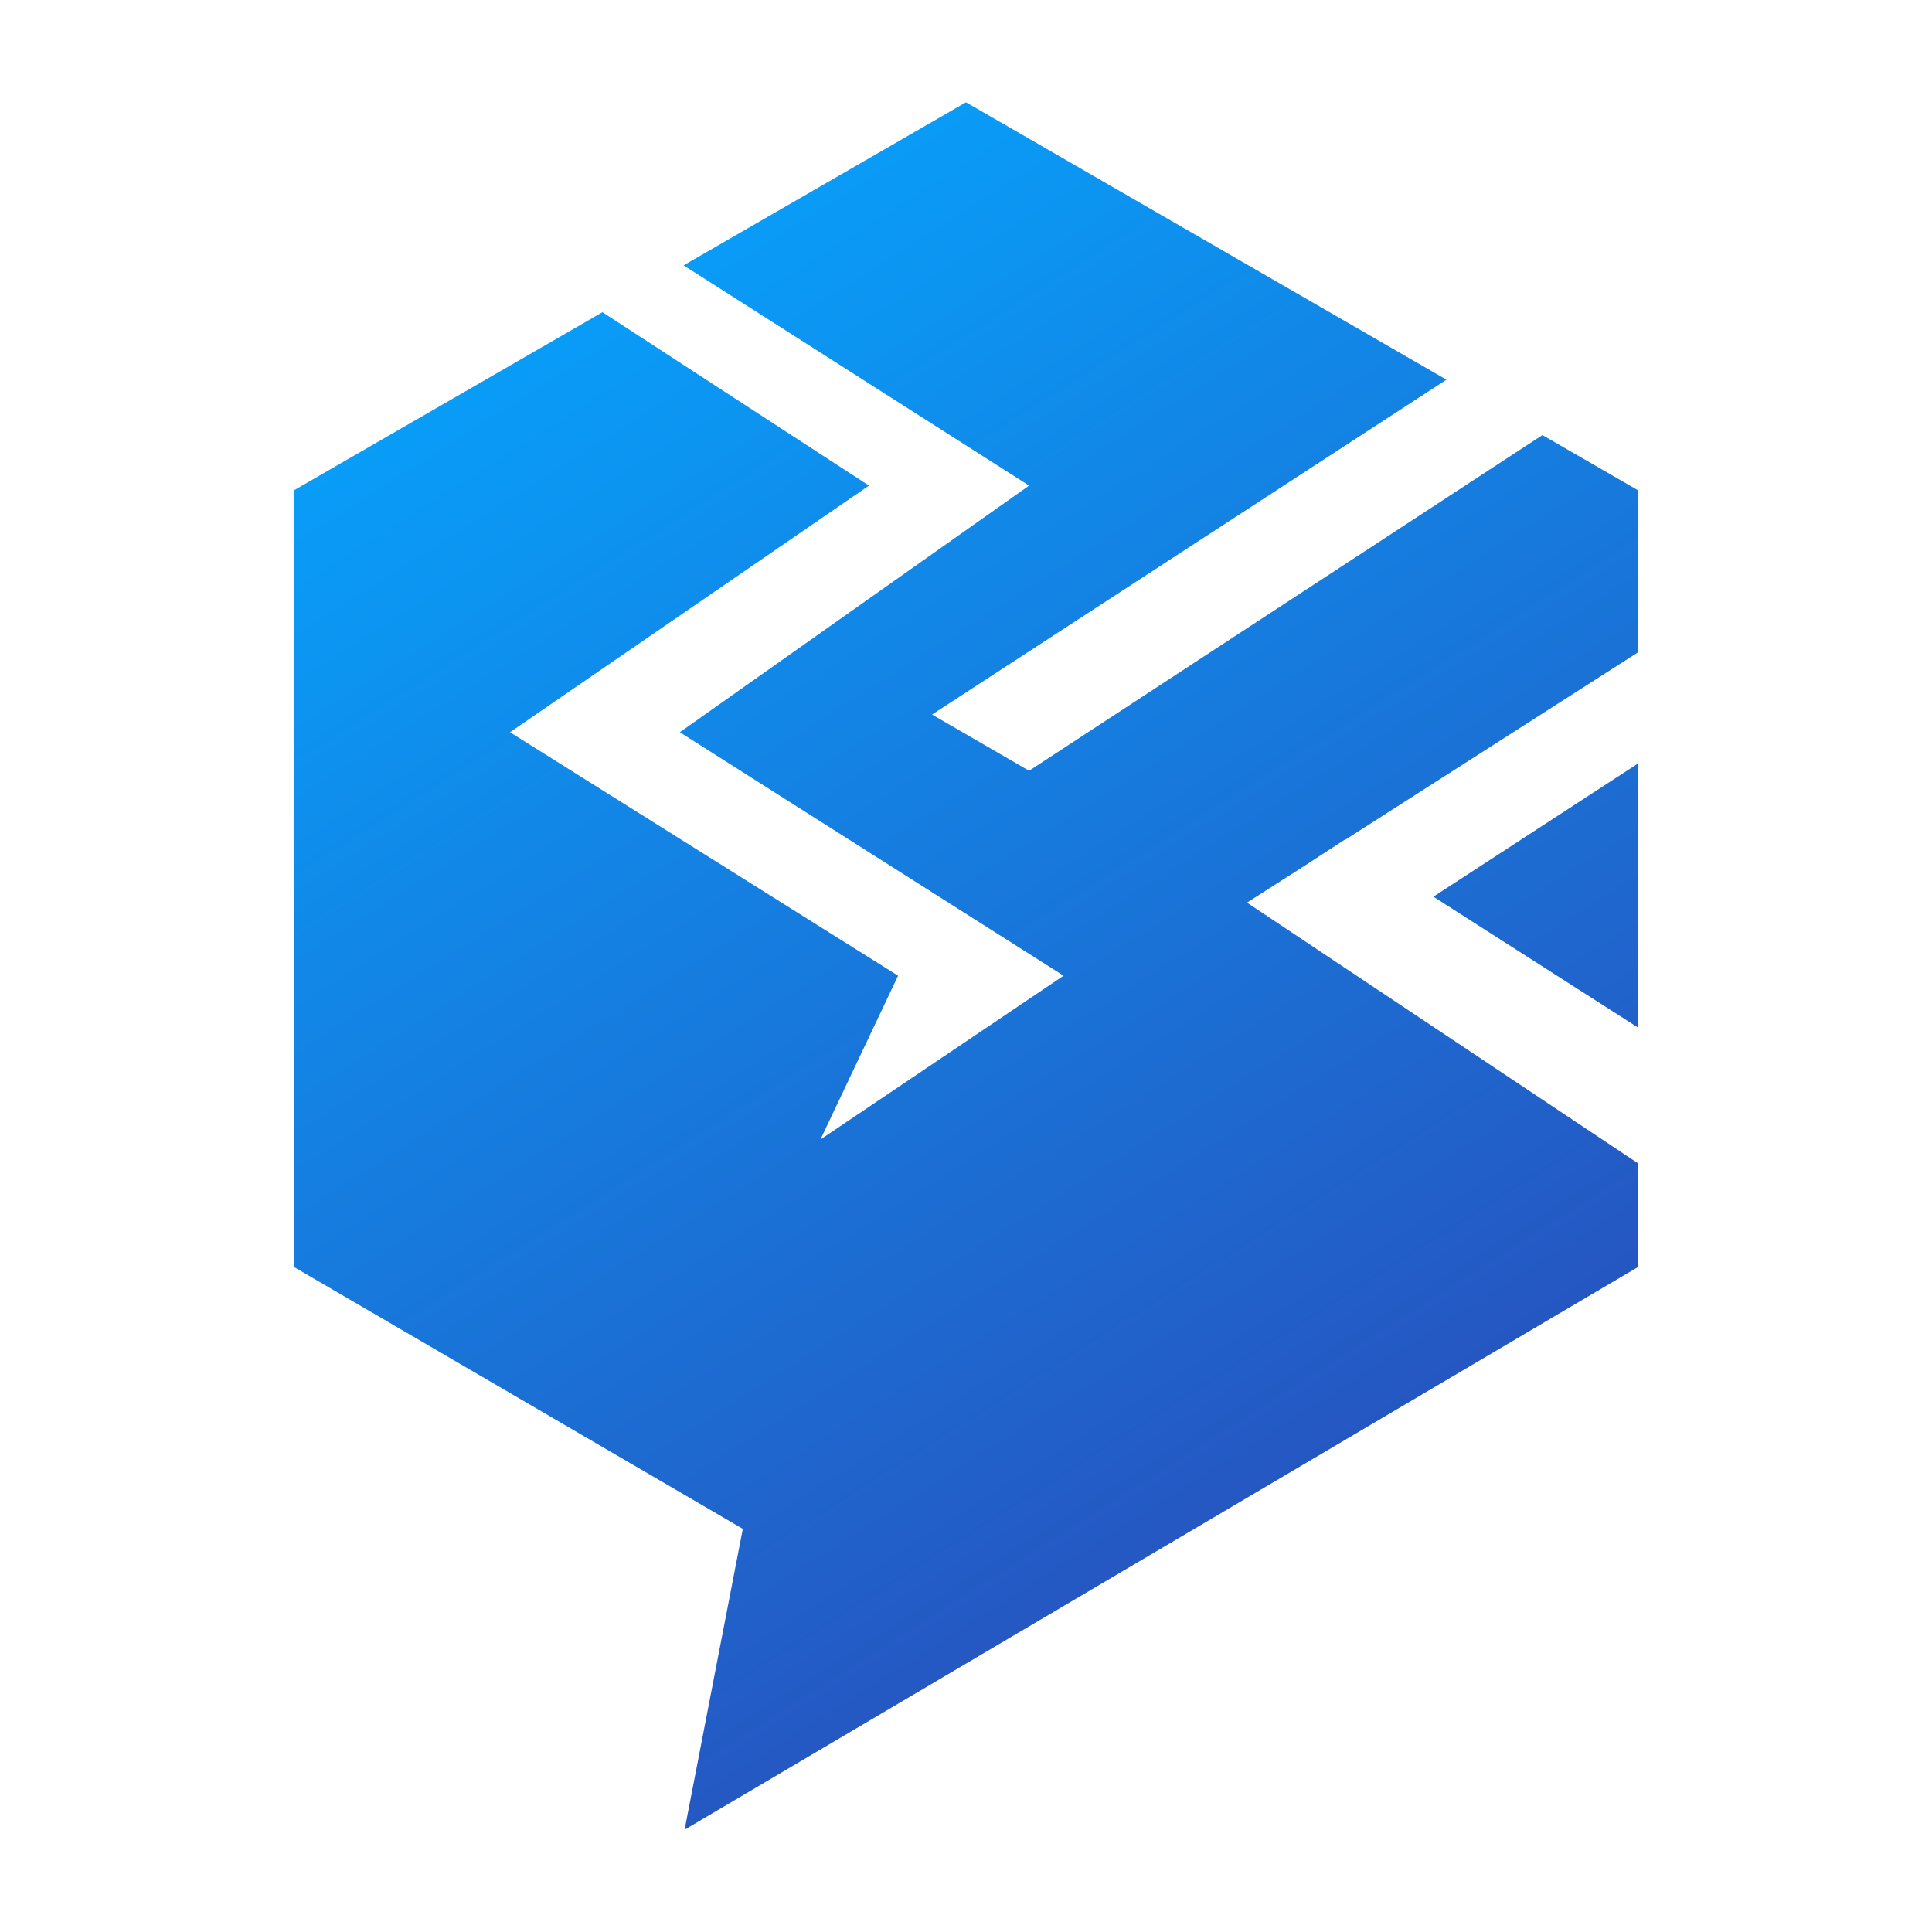 <svg xmlns="http://www.w3.org/2000/svg" width="40" height="40" viewBox="0 0 40 40" fill="none"><path fill-rule="evenodd" clip-rule="evenodd" d="M20 2.118L29.947 7.861L19.297 14.794L21.306 15.958L31.934 9.008L33.92 10.155V13.502L27.843 17.392L27.836 17.388L26.962 17.956L25.818 18.688L25.877 18.727L33.92 24.09V26.228L14.174 37.882L15.379 31.653L6.08 26.228V10.155L12.473 6.464L17.991 10.054L10.559 15.16L18.594 20.201L16.986 23.593L22.02 20.201L14.075 15.16L21.306 10.054L14.153 5.494L20 2.118ZM33.92 21.278V15.803L29.677 18.565L33.92 21.278Z" fill="url(#paint0_linear_2387_15277)"></path><defs><linearGradient id="paint0_linear_2387_15277" x1="17.6" y1="-1.6" x2="39.567" y2="33.041" gradientUnits="userSpaceOnUse"><stop stop-color="#05A6FF"></stop><stop offset="1" stop-color="#2E41B1"></stop></linearGradient></defs></svg>